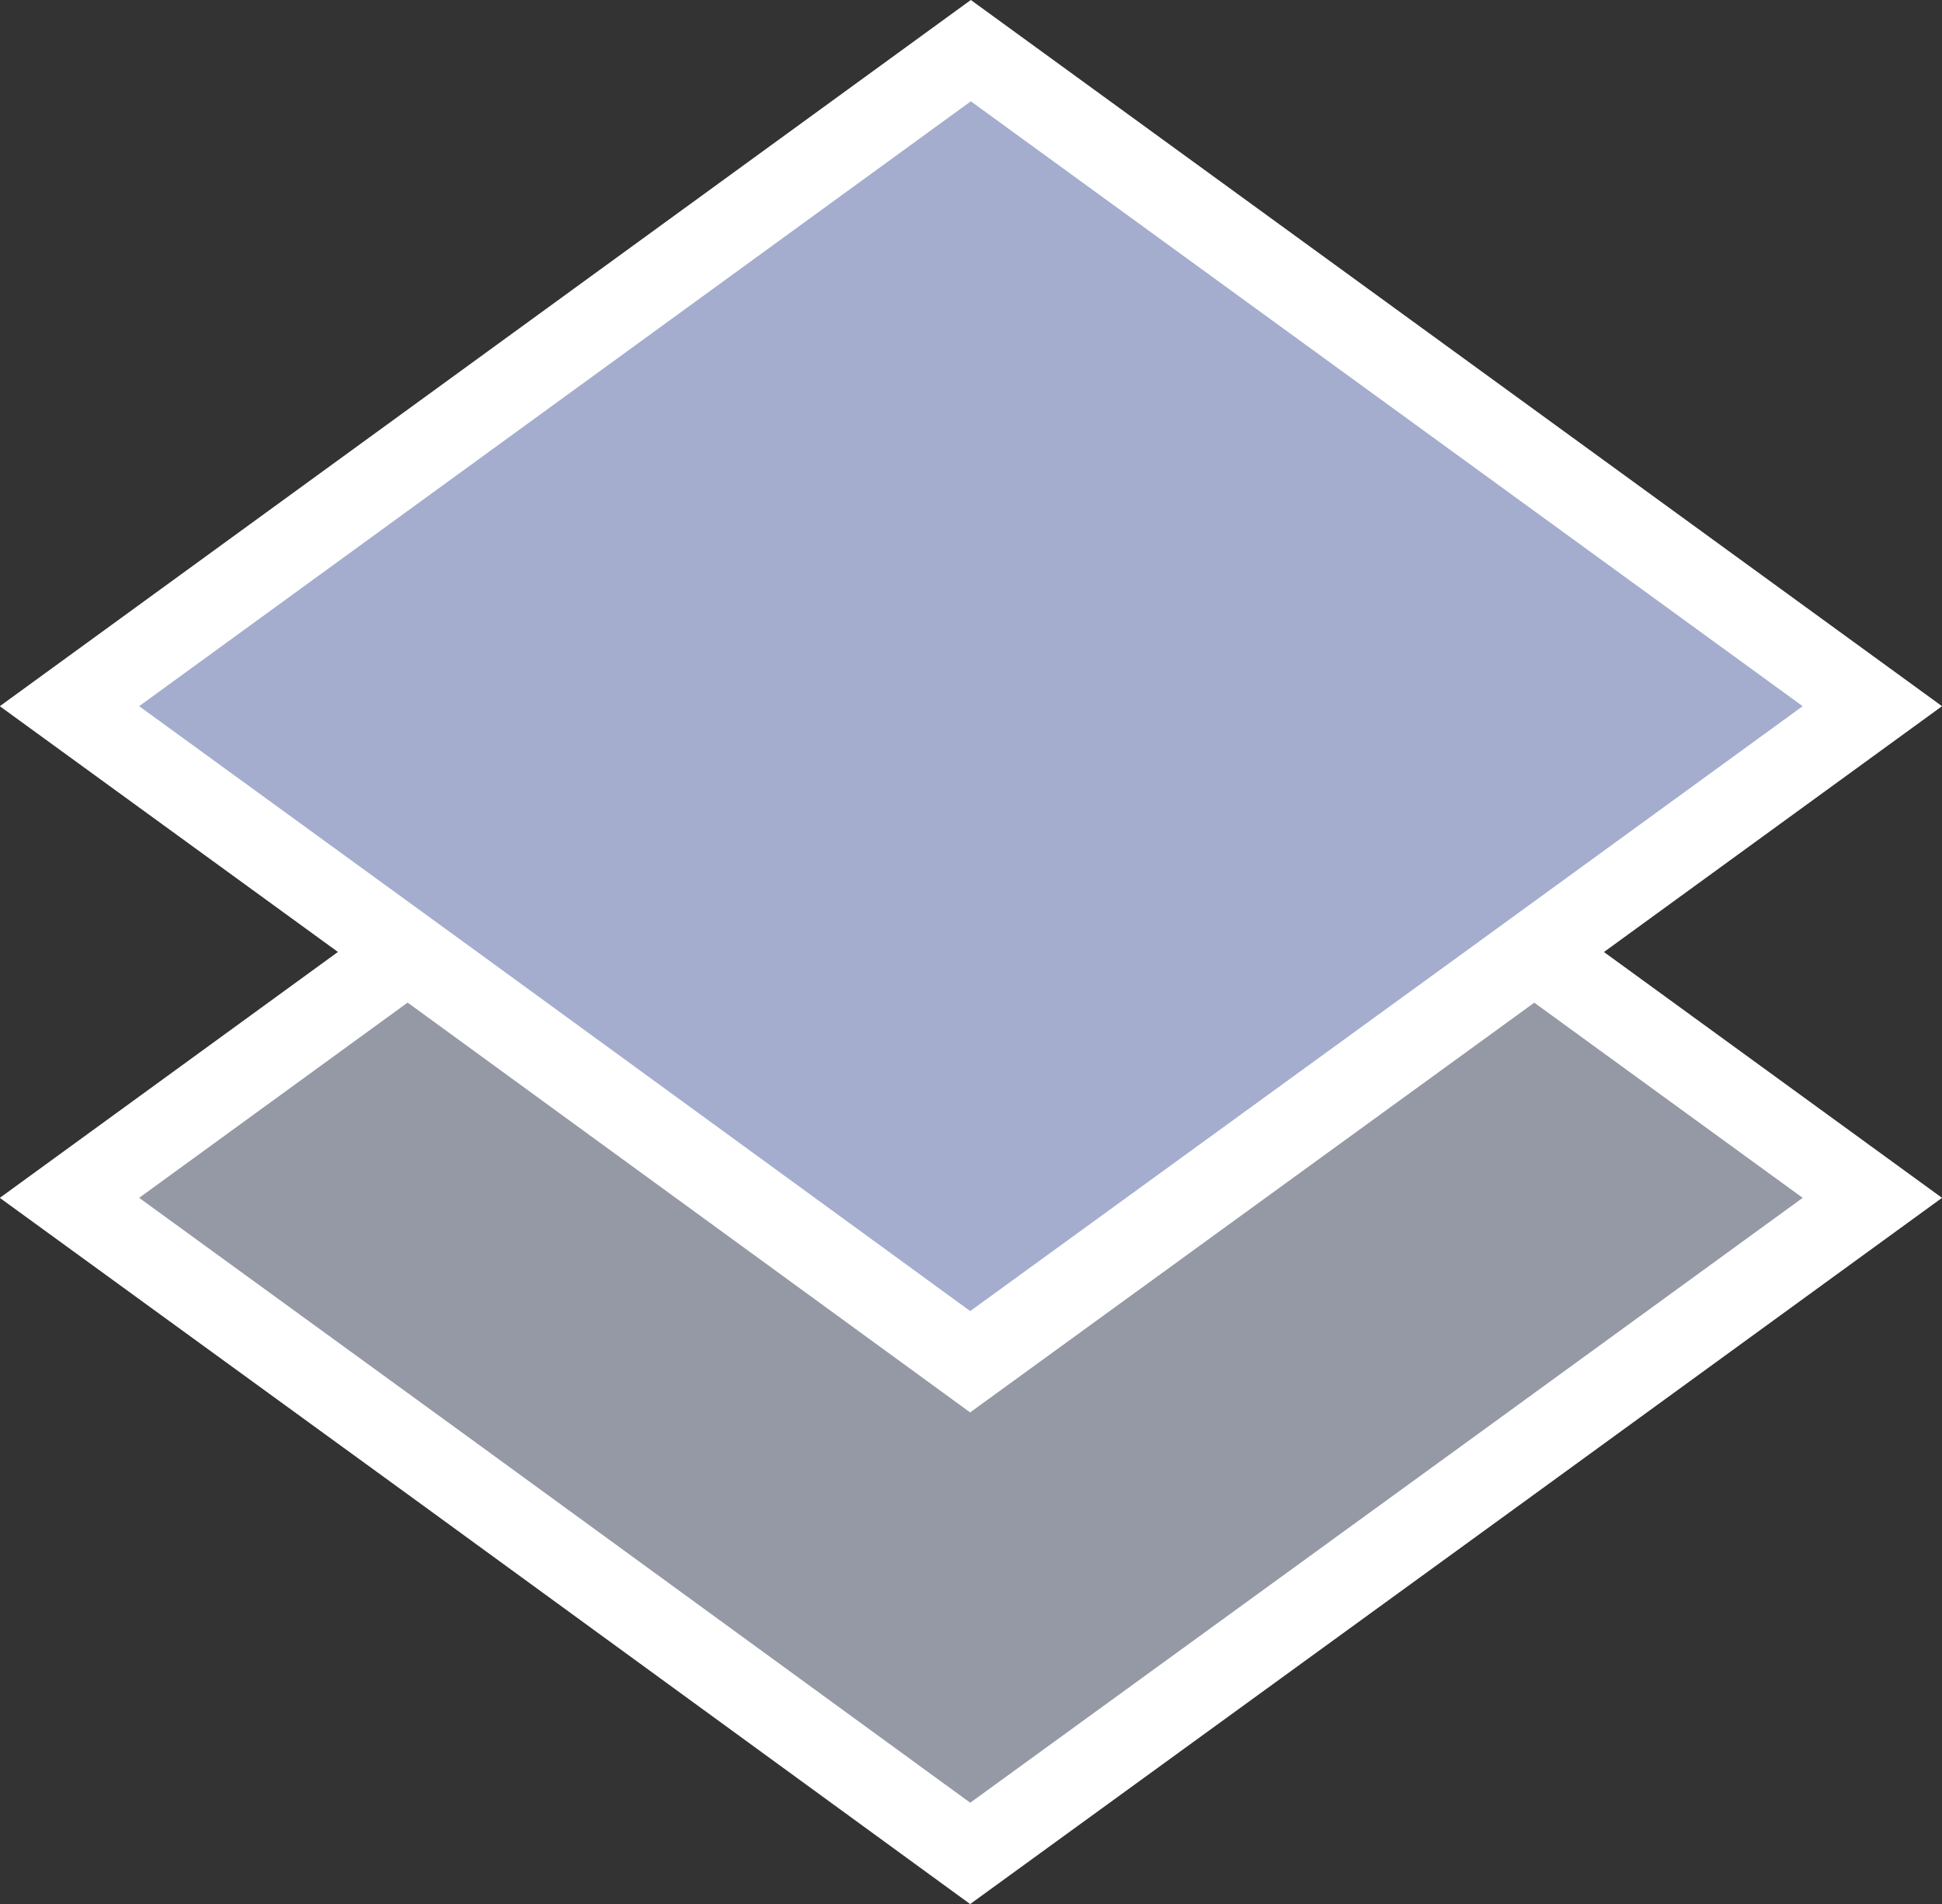 <svg xmlns="http://www.w3.org/2000/svg" width="11.85" height="11.618" viewBox="0 0 11.85 11.618">
  <rect x="0" y="0" width="11.85" height="11.618" fill="#333333" stroke="none"/>
  <g id="グループ_685" data-name="グループ 685" transform="translate(-633.88 -518.221)">
    <path id="パス_265" data-name="パス 265" d="M645.305,525.53,643,527.206l-3.2,2.324-3.19-2.324-2.306-1.676,5.5-4Z" fill="#9599a5" stroke="#fff" stroke-miterlimit="10" stroke-width="0.5"/>
    <path id="パス_266" data-name="パス 266" d="M645.305,523.53,643,525.206l-3.2,2.324-3.19-2.324-2.306-1.676,5.5-4Z" transform="translate(0 -1)" fill="#a4adce" stroke="#fff" stroke-miterlimit="10" stroke-width="0.5"/>
  </g>
</svg>
